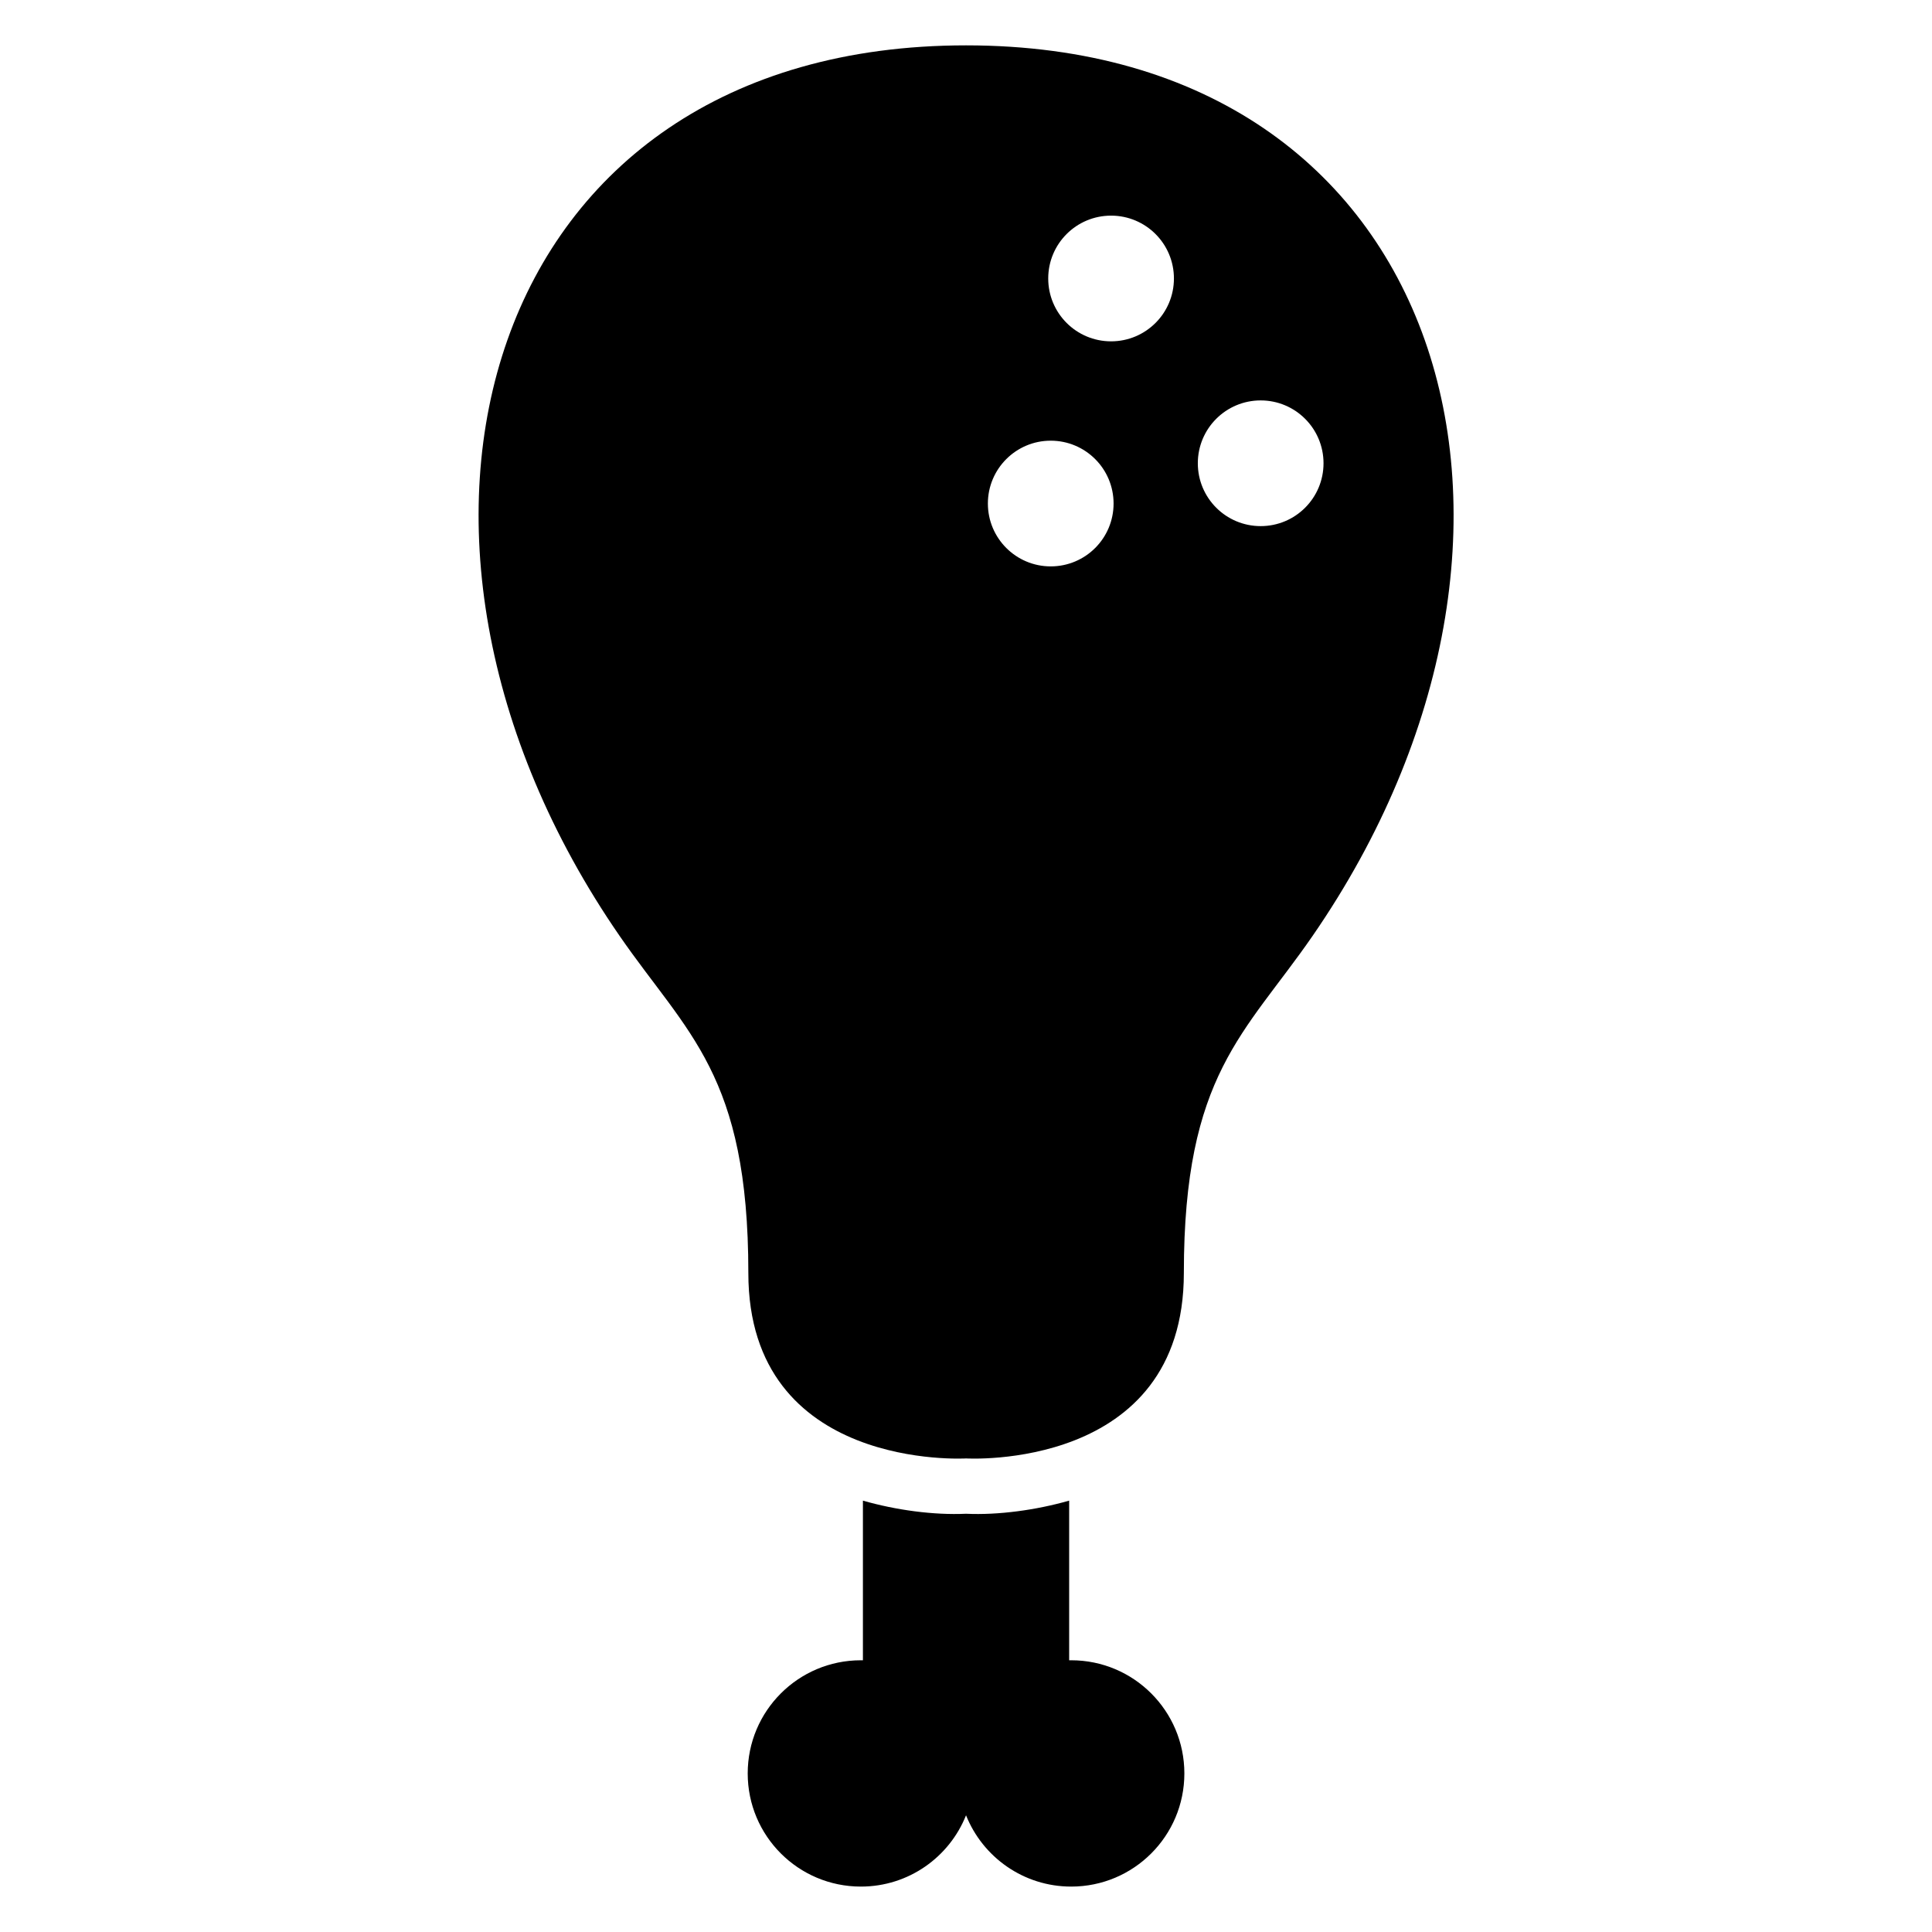 <?xml version="1.0" encoding="UTF-8"?>
<!-- Uploaded to: ICON Repo, www.svgrepo.com, Generator: ICON Repo Mixer Tools -->
<svg fill="#000000" width="800px" height="800px" version="1.1" viewBox="144 144 512 512" xmlns="http://www.w3.org/2000/svg">
 <path d="m400.01 530.5s57.723 3.492 57.723-49.152c0-52.645 16.156-63.312 34.098-89.297 73.5-106.45 36.426-236.03-91.805-236.03-128.25 0-165.3 129.56-91.805 236.03 17.941 25.98 34.098 36.652 34.098 89.297 0 52.645 57.723 49.152 57.723 49.152zm27.328 11.184v42.305h0.543c16.566 0 29.988 13.422 29.988 29.988 0 16.566-13.422 29.988-29.988 29.988-12.652 0-23.457-7.828-27.871-18.895-4.414 11.078-15.219 18.895-27.871 18.895-16.566 0-29.988-13.422-29.988-29.988 0-16.566 13.422-29.988 29.988-29.988h0.543v-42.305c8.734 2.508 18.727 3.871 27.328 3.477 8.602 0.395 18.59-0.984 27.328-3.477zm50.754-291.57c9.203 0 16.656 7.453 16.656 16.656s-7.453 16.656-16.656 16.656-16.656-7.453-16.656-16.656 7.453-16.656 16.656-16.656zm-55.637 10.672c9.203 0 16.656 7.453 16.656 16.656s-7.453 16.656-16.656 16.656-16.656-7.465-16.656-16.656c0-9.203 7.465-16.656 16.656-16.656zm15.992-59.641c9.203 0 16.656 7.453 16.656 16.656s-7.453 16.656-16.656 16.656c-9.203 0-16.656-7.453-16.656-16.656s7.453-16.656 16.656-16.656z" fill-rule="evenodd"/>
</svg>